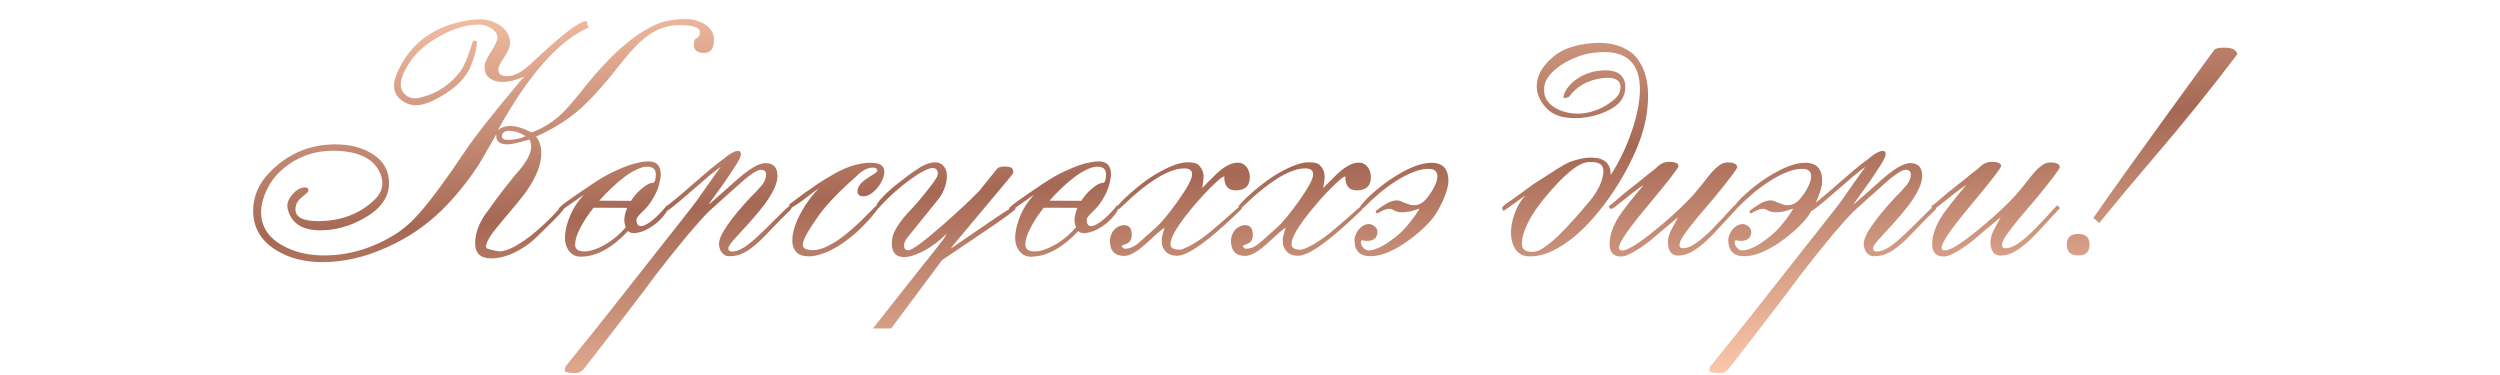 <?xml version="1.0" encoding="UTF-8"?> <svg xmlns="http://www.w3.org/2000/svg" width="313" height="47" viewBox="0 0 313 47" fill="none"><path d="M89.391 4.969C89.391 6.076 88.974 6.629 88.141 6.629C87.294 6.629 86.871 6.284 86.871 5.594C86.871 5.125 86.995 4.845 87.242 4.754C87.503 4.65 87.633 4.396 87.633 3.992C87.633 3.432 86.76 3.152 85.016 3.152C83.753 3.152 82.548 3.517 81.402 4.246C80.543 4.819 79.625 5.678 78.648 6.824C78.245 7.319 77.841 7.814 77.438 8.309C77.047 8.803 76.65 9.298 76.246 9.793C75.243 10.991 74.345 11.987 73.551 12.781C71.767 14.565 69.618 16.004 67.106 17.098C67.548 17.619 67.769 18.322 67.769 19.207C67.769 20.561 67.171 22.111 65.973 23.855C65.569 24.454 64.462 25.815 62.652 27.938C61.454 29.331 60.855 30.307 60.855 30.867C60.855 30.958 60.882 31.03 60.934 31.082C60.986 31.121 61.064 31.154 61.168 31.18C61.272 31.206 61.396 31.238 61.539 31.277C61.695 31.303 61.871 31.342 62.066 31.395C62.418 31.512 62.835 31.492 63.316 31.336C63.798 31.18 64.299 30.945 64.82 30.633C65.354 30.32 65.888 29.956 66.422 29.539C66.956 29.109 67.463 28.673 67.945 28.23C68.427 27.788 68.857 27.371 69.234 26.98C69.625 26.577 69.924 26.251 70.133 26.004C70.263 25.848 70.38 25.75 70.484 25.711C70.588 25.672 70.641 25.776 70.641 26.023C70.641 26.206 69.996 26.928 68.707 28.191C67.535 29.363 66.767 30.092 66.402 30.379C64.671 31.694 63.036 32.352 61.5 32.352C60.159 32.352 59.488 31.72 59.488 30.457C59.488 29.038 60.094 27.586 61.305 26.102C61.943 25.151 62.997 23.764 64.469 21.941C65.823 20.47 66.5 19.292 66.5 18.406C66.5 18.081 66.435 17.768 66.305 17.469C64.924 17.872 64.007 18.074 63.551 18.074C62.6 18.074 62.125 17.723 62.125 17.02C62.125 16.967 62.125 16.922 62.125 16.883C62.138 16.844 62.151 16.798 62.164 16.746C61.93 17.189 61.624 17.729 61.246 18.367C60.882 18.992 60.452 19.734 59.957 20.594C58.499 22.807 56.936 24.728 55.27 26.355C53.277 28.296 50.986 29.838 48.395 30.984C45.699 32.208 43.017 32.82 40.348 32.82C38.121 32.82 36.194 32.319 34.566 31.316C32.652 30.131 31.695 28.484 31.695 26.375C31.695 24.591 32.392 22.983 33.785 21.551C36.051 19.233 38.779 18.074 41.969 18.074C43.727 18.074 45.224 18.439 46.461 19.168C47.958 20.04 48.707 21.297 48.707 22.938C48.707 24.682 47.672 26.141 45.602 27.312C43.818 28.328 41.975 28.836 40.074 28.836C37.991 28.836 36.676 28.068 36.129 26.531C36.025 26.245 35.973 25.997 35.973 25.789C35.973 25.281 36.214 24.767 36.695 24.246C37.177 23.725 37.672 23.465 38.18 23.465C38.479 23.465 38.629 23.608 38.629 23.895C38.629 23.986 38.355 24.246 37.809 24.676C37.262 25.105 36.988 25.613 36.988 26.199C36.988 27.189 37.926 27.684 39.801 27.684C42.587 27.684 44.905 26.837 46.754 25.145C47.496 24.467 47.867 23.738 47.867 22.957C47.867 22.488 47.75 22.006 47.516 21.512C46.656 19.754 44.697 18.875 41.637 18.875C39.658 18.875 37.861 19.422 36.246 20.516C34.566 21.662 33.46 23.159 32.926 25.008C32.77 25.555 32.691 26.069 32.691 26.551C32.691 28.361 33.596 29.76 35.406 30.75C36.865 31.57 38.583 31.98 40.562 31.98C43.661 31.98 46.63 31.102 49.469 29.344C49.99 29.018 50.51 28.628 51.031 28.172C51.552 27.716 52.073 27.189 52.594 26.59C54.065 24.897 55.992 22.273 58.375 18.719C58.935 17.885 59.716 16.831 60.719 15.555C61.721 14.279 62.952 12.768 64.41 11.023L65.66 9.539C65.165 9.799 64.625 9.995 64.039 10.125C63.466 10.255 62.926 10.288 62.418 10.223C61.923 10.158 61.507 9.975 61.168 9.676C60.829 9.363 60.66 8.895 60.66 8.27C60.66 7.931 60.927 7.339 61.461 6.492C62.008 5.659 62.281 5.06 62.281 4.695C62.281 4.253 62.008 3.862 61.461 3.523C60.966 3.224 60.478 3.074 59.996 3.074C58.421 3.074 56.767 3.562 55.035 4.539C53.29 5.503 52.001 6.655 51.168 7.996C50.504 9.038 50.172 9.91 50.172 10.613C50.172 10.848 50.217 11.069 50.309 11.277C50.413 11.486 50.543 11.668 50.699 11.824C50.868 11.98 51.064 12.104 51.285 12.195C51.507 12.273 51.741 12.312 51.988 12.312C52.197 12.312 52.438 12.273 52.711 12.195C54.755 11.688 56.415 10.574 57.691 8.855C58.134 8.23 58.616 7.059 59.137 5.34C59.189 5.171 59.293 5.086 59.449 5.086C59.618 5.086 59.703 5.158 59.703 5.301C59.703 6.03 59.449 7.02 58.941 8.27C58.238 9.988 56.617 11.453 54.078 12.664C53.336 13.003 52.672 13.172 52.086 13.172C51.37 13.172 50.732 12.938 50.172 12.469C49.612 12 49.332 11.414 49.332 10.711C49.332 10.294 49.443 9.812 49.664 9.266C51.031 6.01 53.447 3.895 56.91 2.918C58.121 2.579 59.169 2.41 60.055 2.41C60.979 2.41 61.825 2.664 62.594 3.172C63.44 3.758 63.863 4.493 63.863 5.379C63.863 5.848 63.616 6.447 63.121 7.176C62.639 7.866 62.398 8.387 62.398 8.738C62.398 9.272 62.763 9.539 63.492 9.539C64.378 9.539 65.38 9.012 66.5 7.957C70.237 4.415 72.529 2.645 73.375 2.645C73.492 2.645 73.551 2.775 73.551 3.035C73.551 3.217 73.616 3.348 73.746 3.426C69.983 5.053 66.181 9.337 62.34 16.277C62.796 15.939 63.29 15.77 63.824 15.77C64.606 15.77 65.517 16.043 66.559 16.59C68.017 16.03 69.287 15.236 70.367 14.207C70.667 13.921 71.057 13.497 71.539 12.938C72.021 12.378 72.6 11.668 73.277 10.809C76.402 6.902 79.332 4.331 82.066 3.094C83.095 2.625 84.352 2.391 85.836 2.391C86.721 2.391 87.503 2.592 88.18 2.996C88.987 3.491 89.391 4.148 89.391 4.969ZM65.816 17.039C65.087 16.596 64.41 16.375 63.785 16.375C63.16 16.375 62.848 16.609 62.848 17.078C62.848 17.365 63.095 17.508 63.59 17.508C64.449 17.508 65.191 17.352 65.816 17.039ZM83.707 25.965C83.577 26.329 83.356 26.701 83.043 27.078C82.743 27.443 82.392 27.781 81.988 28.094C81.598 28.393 81.174 28.647 80.719 28.855C80.276 29.051 79.84 29.162 79.41 29.188C79.098 29.201 78.837 29.116 78.629 28.934C76.611 31.069 74.632 32.137 72.691 32.137C72.392 32.137 72.112 32.072 71.852 31.941C71.604 31.811 71.389 31.622 71.207 31.375C71.025 31.115 70.888 30.802 70.797 30.438C70.719 30.06 70.712 29.63 70.777 29.148C70.856 28.484 71.07 27.736 71.422 26.902C71.773 26.069 72.327 25.229 73.082 24.383C73.043 24.409 72.867 24.533 72.555 24.754C72.255 24.962 71.93 25.19 71.578 25.438C71.227 25.685 70.908 25.906 70.621 26.102C70.348 26.297 70.211 26.395 70.211 26.395C70.12 26.395 70.055 26.388 70.016 26.375C69.977 26.349 69.957 26.271 69.957 26.141C69.957 26.023 70.309 25.711 71.012 25.203C71.728 24.682 72.717 23.999 73.981 23.152C75.165 22.358 76.168 21.779 76.988 21.414C77.809 21.049 78.388 20.809 78.727 20.691C79.182 20.535 79.618 20.418 80.035 20.34C80.452 20.249 80.829 20.203 81.168 20.203C82.21 20.203 82.731 20.744 82.731 21.824C82.731 22.124 82.652 22.573 82.496 23.172C82.353 23.758 82.021 24.454 81.5 25.262C81.266 25.613 81.031 25.906 80.797 26.141C80.576 26.362 80.374 26.564 80.191 26.746C80.022 26.915 79.885 27.078 79.781 27.234C79.69 27.391 79.664 27.566 79.703 27.762C79.755 28.035 79.859 28.204 80.016 28.27C80.185 28.335 80.387 28.322 80.621 28.23C80.856 28.139 81.109 27.996 81.383 27.801C81.656 27.605 81.923 27.384 82.184 27.137C82.444 26.889 82.685 26.642 82.906 26.395C83.141 26.147 83.329 25.926 83.473 25.73C83.499 25.691 83.551 25.711 83.629 25.789C83.707 25.854 83.733 25.913 83.707 25.965ZM72.008 30.633C72.008 31.037 72.21 31.297 72.613 31.414C73.017 31.531 73.525 31.505 74.137 31.336C74.762 31.154 75.445 30.828 76.188 30.359C76.943 29.878 77.665 29.24 78.356 28.445C78.186 28.068 78.128 27.677 78.18 27.273C78.232 26.857 78.349 26.44 78.531 26.023L74.312 26.004C73.974 26.434 73.662 26.863 73.375 27.293C73.102 27.723 72.861 28.139 72.652 28.543C72.444 28.934 72.281 29.311 72.164 29.676C72.06 30.027 72.008 30.346 72.008 30.633ZM82.106 21.805C82.106 21.18 81.741 20.867 81.012 20.867C80.634 20.867 80.204 20.984 79.723 21.219C79.241 21.44 78.733 21.746 78.199 22.137C77.678 22.527 77.144 22.983 76.598 23.504C76.051 24.012 75.53 24.552 75.035 25.125L79 25.145C79.208 24.832 79.43 24.539 79.664 24.266C79.912 23.992 80.159 23.758 80.406 23.562C80.654 23.354 80.888 23.191 81.109 23.074C81.331 22.957 81.526 22.898 81.695 22.898C81.969 22.898 82.106 22.534 82.106 21.805ZM90.016 30.496C90.042 29.91 90.426 29.096 91.168 28.055C91.91 27.013 92.893 25.841 94.117 24.539C94.287 24.396 94.475 24.207 94.684 23.973C94.905 23.725 95.159 23.439 95.445 23.113C95.758 22.671 95.914 22.254 95.914 21.863C95.914 21.46 95.699 21.258 95.269 21.258C94.749 21.258 93.707 21.98 92.144 23.426C91.767 23.751 91.298 24.168 90.738 24.676C90.178 25.171 89.527 25.756 88.785 26.434C88.121 27.098 87.242 28.074 86.148 29.363C85.068 30.652 83.759 32.286 82.223 34.266C81.233 35.607 79.983 37.26 78.473 39.227C76.962 41.206 75.178 43.517 73.121 46.16C72.835 46.525 72.47 46.707 72.027 46.707C71.507 46.707 71.09 46.655 70.777 46.551C70.725 46.499 70.699 46.44 70.699 46.375C70.699 46.297 70.725 46.147 70.777 45.926C70.803 45.9 71.357 45.21 72.438 43.855C72.815 43.4 73.29 42.814 73.863 42.098C74.423 41.395 75.094 40.555 75.875 39.578L86.402 26.219C86.65 25.906 86.936 25.529 87.262 25.086C87.587 24.63 87.919 24.155 88.258 23.66C88.609 23.165 88.954 22.677 89.293 22.195C89.644 21.701 89.957 21.264 90.231 20.887C89.814 21.173 89.319 21.557 88.746 22.039C88.186 22.521 87.6 23.029 86.988 23.562C86.389 24.083 85.79 24.598 85.191 25.105C84.592 25.613 84.059 26.037 83.59 26.375L83.219 26.004C84.052 25.353 84.781 24.76 85.406 24.227C86.044 23.68 86.637 23.165 87.184 22.684C87.743 22.189 88.29 21.72 88.824 21.277C89.358 20.822 89.951 20.359 90.602 19.891C90.732 19.76 90.921 19.611 91.168 19.441C91.415 19.259 91.663 19.116 91.91 19.012C92.158 18.908 92.366 18.875 92.535 18.914C92.704 18.94 92.776 19.096 92.75 19.383C92.737 19.552 92.633 19.812 92.438 20.164C92.242 20.503 92.001 20.887 91.715 21.316C91.441 21.746 91.142 22.195 90.816 22.664C90.491 23.133 90.178 23.569 89.879 23.973C89.592 24.376 89.338 24.728 89.117 25.027C88.909 25.327 88.779 25.529 88.727 25.633L91.949 22.781C93.681 21.206 94.977 20.418 95.836 20.418C96.838 20.418 97.34 20.958 97.34 22.039C97.34 22.938 96.799 24.122 95.719 25.594C95.432 25.971 95.042 26.453 94.547 27.039C94.052 27.625 93.434 28.315 92.691 29.109C92.144 29.695 91.754 30.138 91.519 30.438C91.298 30.737 91.188 30.952 91.188 31.082C91.188 31.355 91.344 31.492 91.656 31.492C91.865 31.492 92.086 31.453 92.32 31.375C92.568 31.297 92.861 31.154 93.199 30.945C93.538 30.724 93.935 30.418 94.391 30.027C94.846 29.624 95.393 29.109 96.031 28.484C96.956 27.56 97.646 26.876 98.102 26.434C98.57 25.991 98.818 25.77 98.844 25.77C98.974 25.77 99.046 25.796 99.059 25.848C99.072 25.9 99.078 25.984 99.078 26.102C99.078 26.167 98.863 26.401 98.434 26.805C98.004 27.208 97.438 27.781 96.734 28.523C96.162 29.135 95.647 29.663 95.191 30.105C94.736 30.535 94.306 30.893 93.902 31.18C93.499 31.466 93.095 31.688 92.691 31.844C92.301 31.987 91.878 32.065 91.422 32.078C91.201 32.091 90.999 32.059 90.816 31.98C90.647 31.889 90.504 31.772 90.387 31.629C90.269 31.486 90.178 31.316 90.113 31.121C90.048 30.926 90.016 30.717 90.016 30.496ZM110.719 21.492C110.719 21.818 110.634 22.163 110.465 22.527C110.309 22.892 110.1 23.224 109.84 23.523C109.592 23.823 109.312 24.077 109 24.285C108.688 24.48 108.388 24.578 108.102 24.578C107.607 24.578 107.359 24.363 107.359 23.934C107.359 23.387 107.77 22.846 108.59 22.312C109.423 21.792 109.84 21.499 109.84 21.434C109.84 21.134 109.658 20.984 109.293 20.984C108.694 20.984 108.089 21.264 107.477 21.824C105.094 23.934 103.447 25.639 102.535 26.941C101.181 28.842 100.504 30.073 100.504 30.633C100.504 31.088 100.914 31.316 101.734 31.316C102.229 31.316 102.75 31.199 103.297 30.965C103.844 30.717 104.391 30.412 104.938 30.047C105.484 29.669 106.012 29.259 106.52 28.816C107.04 28.361 107.509 27.931 107.926 27.527C108.355 27.111 108.72 26.746 109.02 26.434C109.319 26.121 109.534 25.906 109.664 25.789C109.768 25.698 109.859 25.691 109.938 25.77C110.016 25.835 110.055 25.893 110.055 25.945C110.055 25.971 109.97 26.088 109.801 26.297C109.28 26.974 108.688 27.651 108.023 28.328C107.372 29.005 106.611 29.656 105.738 30.281C104.84 30.919 104.007 31.381 103.238 31.668C102.47 31.954 101.839 32.098 101.344 32.098C100.562 32.098 100.009 31.915 99.684 31.551C99.358 31.173 99.195 30.691 99.195 30.105C99.195 29.598 99.293 29.038 99.488 28.426C99.697 27.801 99.963 27.195 100.289 26.609C100.615 26.01 100.973 25.451 101.363 24.93C101.754 24.396 102.138 23.96 102.516 23.621C102.112 23.842 101.617 24.194 101.031 24.676C100.445 25.145 99.755 25.62 98.961 26.102L98.805 25.594C99.534 25.047 100.165 24.578 100.699 24.188C101.246 23.797 101.734 23.458 102.164 23.172C102.594 22.872 102.997 22.612 103.375 22.391C103.753 22.156 104.15 21.922 104.566 21.688C106.155 20.815 107.639 20.379 109.02 20.379C110.152 20.379 110.719 20.75 110.719 21.492ZM119.352 30.691L119.02 31.141C120.204 30.32 121.266 29.591 122.203 28.953C123.141 28.302 123.941 27.755 124.605 27.312C125.283 26.857 125.816 26.512 126.207 26.277C126.598 26.03 126.832 25.906 126.91 25.906L127.184 26.16C126.923 26.381 126.578 26.655 126.148 26.98C125.719 27.293 125.23 27.638 124.684 28.016C124.15 28.38 123.583 28.764 122.984 29.168C122.385 29.572 121.786 29.975 121.188 30.379C120.589 30.783 120.009 31.173 119.449 31.551C118.889 31.915 118.388 32.254 117.945 32.566L111.578 41.121H109.293L115.602 33.133C115.654 33.107 116.428 32.13 117.926 30.203C118.017 30.086 118.102 29.969 118.18 29.852C118.258 29.734 118.323 29.63 118.375 29.539C118.427 29.448 118.46 29.376 118.473 29.324C118.499 29.272 118.499 29.259 118.473 29.285C118.147 29.637 117.75 29.995 117.281 30.359C116.826 30.711 116.344 31.03 115.836 31.316C115.341 31.59 114.84 31.811 114.332 31.98C113.837 32.15 113.388 32.215 112.984 32.176C112.594 32.15 112.275 32.007 112.027 31.746C111.78 31.473 111.656 31.043 111.656 30.457C111.656 30.001 111.747 29.559 111.93 29.129C112.125 28.699 112.372 28.276 112.672 27.859C112.984 27.43 113.329 27.013 113.707 26.609C114.098 26.193 114.482 25.776 114.859 25.359C116.539 23.354 117.379 22.208 117.379 21.922C117.457 21.674 117.431 21.466 117.301 21.297C117.171 21.115 117.001 21.023 116.793 21.023C116.546 21.023 116.174 21.147 115.68 21.395C115.185 21.642 114.625 21.994 114 22.449C113.375 22.892 112.711 23.426 112.008 24.051C111.305 24.676 110.621 25.359 109.957 26.102C109.931 26.141 109.898 26.141 109.859 26.102C109.82 26.062 109.788 26.01 109.762 25.945C109.749 25.88 109.749 25.809 109.762 25.73C109.762 25.639 109.781 25.561 109.82 25.496C110.003 25.236 110.243 24.949 110.543 24.637C110.842 24.324 111.168 24.012 111.52 23.699C111.884 23.387 112.262 23.081 112.652 22.781C113.043 22.469 113.414 22.182 113.766 21.922C114.117 21.662 114.436 21.44 114.723 21.258C115.009 21.062 115.23 20.919 115.387 20.828C116.038 20.49 116.591 20.32 117.047 20.32C117.529 20.32 117.9 20.483 118.16 20.809C118.421 21.121 118.551 21.518 118.551 22C118.551 22.912 118.245 23.829 117.633 24.754C117.581 24.819 117.398 25.047 117.086 25.438C116.786 25.815 116.35 26.355 115.777 27.059L113.707 29.617C113.355 30.047 113.18 30.418 113.18 30.73C113.18 31.134 113.355 31.336 113.707 31.336C114.189 31.336 115.667 30.249 118.141 28.074C119.977 26.46 121.461 25.073 122.594 23.914C122.841 23.588 123.154 23.198 123.531 22.742C123.909 22.273 124.352 21.727 124.859 21.102C125.016 20.932 125.328 20.848 125.797 20.848C126.122 20.848 126.376 20.887 126.559 20.965C126.741 21.043 126.832 21.193 126.832 21.414C126.832 21.466 126.858 21.518 126.91 21.57C126.845 21.701 126.598 22.026 126.168 22.547C125.738 23.055 125.133 23.777 124.352 24.715L119.352 30.691ZM140.074 25.965C139.944 26.329 139.723 26.701 139.41 27.078C139.111 27.443 138.759 27.781 138.355 28.094C137.965 28.393 137.542 28.647 137.086 28.855C136.643 29.051 136.207 29.162 135.777 29.188C135.465 29.201 135.204 29.116 134.996 28.934C132.978 31.069 130.999 32.137 129.059 32.137C128.759 32.137 128.479 32.072 128.219 31.941C127.971 31.811 127.757 31.622 127.574 31.375C127.392 31.115 127.255 30.802 127.164 30.438C127.086 30.06 127.079 29.63 127.145 29.148C127.223 28.484 127.438 27.736 127.789 26.902C128.141 26.069 128.694 25.229 129.449 24.383C129.41 24.409 129.234 24.533 128.922 24.754C128.622 24.962 128.297 25.19 127.945 25.438C127.594 25.685 127.275 25.906 126.988 26.102C126.715 26.297 126.578 26.395 126.578 26.395C126.487 26.395 126.422 26.388 126.383 26.375C126.344 26.349 126.324 26.271 126.324 26.141C126.324 26.023 126.676 25.711 127.379 25.203C128.095 24.682 129.085 23.999 130.348 23.152C131.533 22.358 132.535 21.779 133.355 21.414C134.176 21.049 134.755 20.809 135.094 20.691C135.549 20.535 135.986 20.418 136.402 20.34C136.819 20.249 137.197 20.203 137.535 20.203C138.577 20.203 139.098 20.744 139.098 21.824C139.098 22.124 139.02 22.573 138.863 23.172C138.72 23.758 138.388 24.454 137.867 25.262C137.633 25.613 137.398 25.906 137.164 26.141C136.943 26.362 136.741 26.564 136.559 26.746C136.389 26.915 136.253 27.078 136.148 27.234C136.057 27.391 136.031 27.566 136.07 27.762C136.122 28.035 136.227 28.204 136.383 28.27C136.552 28.335 136.754 28.322 136.988 28.23C137.223 28.139 137.477 27.996 137.75 27.801C138.023 27.605 138.29 27.384 138.551 27.137C138.811 26.889 139.052 26.642 139.273 26.395C139.508 26.147 139.697 25.926 139.84 25.73C139.866 25.691 139.918 25.711 139.996 25.789C140.074 25.854 140.1 25.913 140.074 25.965ZM128.375 30.633C128.375 31.037 128.577 31.297 128.98 31.414C129.384 31.531 129.892 31.505 130.504 31.336C131.129 31.154 131.812 30.828 132.555 30.359C133.31 29.878 134.033 29.24 134.723 28.445C134.553 28.068 134.495 27.677 134.547 27.273C134.599 26.857 134.716 26.44 134.898 26.023L130.68 26.004C130.341 26.434 130.029 26.863 129.742 27.293C129.469 27.723 129.228 28.139 129.02 28.543C128.811 28.934 128.648 29.311 128.531 29.676C128.427 30.027 128.375 30.346 128.375 30.633ZM138.473 21.805C138.473 21.18 138.108 20.867 137.379 20.867C137.001 20.867 136.572 20.984 136.09 21.219C135.608 21.44 135.1 21.746 134.566 22.137C134.046 22.527 133.512 22.983 132.965 23.504C132.418 24.012 131.897 24.552 131.402 25.125L135.367 25.145C135.576 24.832 135.797 24.539 136.031 24.266C136.279 23.992 136.526 23.758 136.773 23.562C137.021 23.354 137.255 23.191 137.477 23.074C137.698 22.957 137.893 22.898 138.062 22.898C138.336 22.898 138.473 22.534 138.473 21.805ZM156.48 22.156C156.48 23.276 155.888 23.836 154.703 23.836C153.766 23.836 153.29 23.289 153.277 22.195L153.336 22.078C153.154 22.091 152.887 22.254 152.535 22.566C151.467 23.504 150.289 24.76 149 26.336C147.359 28.354 146.539 29.76 146.539 30.555C146.539 31.049 146.949 31.284 147.77 31.258C147.939 31.245 148.277 31.115 148.785 30.867C149.293 30.62 149.938 30.216 150.719 29.656C151.096 29.383 151.52 29.044 151.988 28.641C152.47 28.237 152.932 27.84 153.375 27.449C153.818 27.059 154.208 26.713 154.547 26.414C154.885 26.115 155.113 25.926 155.23 25.848C155.335 25.783 155.406 25.763 155.445 25.789C155.484 25.815 155.504 25.854 155.504 25.906C155.504 26.049 155.419 26.199 155.25 26.355C151.357 30.131 148.733 32.02 147.379 32.02C146.415 32.02 145.797 31.603 145.523 30.77C145.471 30.652 145.445 30.392 145.445 29.988C145.445 29.767 145.543 29.35 145.738 28.738L145.816 28.523C145.686 28.523 144.99 29.109 143.727 30.281C142.477 31.453 141.487 32.039 140.758 32.039C139.56 32.039 138.961 31.408 138.961 30.145C138.961 29.897 139.007 29.656 139.098 29.422C139.189 29.174 139.312 28.966 139.469 28.797C139.625 28.615 139.814 28.471 140.035 28.367C140.243 28.25 140.478 28.191 140.738 28.191C141.376 28.191 141.695 28.595 141.695 29.402C141.695 29.936 141.507 30.294 141.129 30.477L140.426 30.77C140.517 31.017 140.66 31.141 140.855 31.141C141.441 31.141 142.021 30.887 142.594 30.379L144.801 28.426C145.113 28.139 145.484 27.736 145.914 27.215C146.357 26.681 146.858 26.023 147.418 25.242C148.642 23.537 149.254 22.397 149.254 21.824C149.254 21.329 148.928 21.082 148.277 21.082C147.717 21.082 147.132 21.206 146.52 21.453C145.921 21.688 145.328 21.994 144.742 22.371C144.156 22.736 143.596 23.133 143.062 23.562C142.529 23.992 142.053 24.396 141.637 24.773C141.22 25.151 140.875 25.47 140.602 25.73C140.341 25.991 140.178 26.134 140.113 26.16C140.009 26.173 139.964 26.154 139.977 26.102C139.977 26.037 139.951 25.939 139.898 25.809C140.172 25.47 140.523 25.099 140.953 24.695C141.383 24.292 141.839 23.895 142.32 23.504C142.815 23.1 143.323 22.716 143.844 22.352C144.378 21.987 144.879 21.681 145.348 21.434C146.728 20.691 147.835 20.32 148.668 20.32C149.332 20.32 149.775 20.412 149.996 20.594C150.178 20.763 150.322 20.939 150.426 21.121C150.543 21.303 150.621 21.512 150.66 21.746C150.699 21.98 150.699 22.247 150.66 22.547C150.634 22.833 150.582 23.165 150.504 23.543C151.051 23.009 151.591 22.469 152.125 21.922C153.193 20.88 154.137 20.359 154.957 20.359C155.413 20.359 155.79 20.548 156.09 20.926C156.35 21.29 156.48 21.701 156.48 22.156ZM171.637 22.156C171.637 23.276 171.044 23.836 169.859 23.836C168.922 23.836 168.447 23.289 168.434 22.195L168.492 22.078C168.31 22.091 168.043 22.254 167.691 22.566C166.624 23.504 165.445 24.76 164.156 26.336C162.516 28.354 161.695 29.76 161.695 30.555C161.695 31.049 162.105 31.284 162.926 31.258C163.095 31.245 163.434 31.115 163.941 30.867C164.449 30.62 165.094 30.216 165.875 29.656C166.253 29.383 166.676 29.044 167.145 28.641C167.626 28.237 168.089 27.84 168.531 27.449C168.974 27.059 169.365 26.713 169.703 26.414C170.042 26.115 170.27 25.926 170.387 25.848C170.491 25.783 170.562 25.763 170.602 25.789C170.641 25.815 170.66 25.854 170.66 25.906C170.66 26.049 170.576 26.199 170.406 26.355C166.513 30.131 163.889 32.02 162.535 32.02C161.572 32.02 160.953 31.603 160.68 30.77C160.628 30.652 160.602 30.392 160.602 29.988C160.602 29.767 160.699 29.35 160.895 28.738L160.973 28.523C160.842 28.523 160.146 29.109 158.883 30.281C157.633 31.453 156.643 32.039 155.914 32.039C154.716 32.039 154.117 31.408 154.117 30.145C154.117 29.897 154.163 29.656 154.254 29.422C154.345 29.174 154.469 28.966 154.625 28.797C154.781 28.615 154.97 28.471 155.191 28.367C155.4 28.25 155.634 28.191 155.895 28.191C156.533 28.191 156.852 28.595 156.852 29.402C156.852 29.936 156.663 30.294 156.285 30.477L155.582 30.77C155.673 31.017 155.816 31.141 156.012 31.141C156.598 31.141 157.177 30.887 157.75 30.379L159.957 28.426C160.27 28.139 160.641 27.736 161.07 27.215C161.513 26.681 162.014 26.023 162.574 25.242C163.798 23.537 164.41 22.397 164.41 21.824C164.41 21.329 164.085 21.082 163.434 21.082C162.874 21.082 162.288 21.206 161.676 21.453C161.077 21.688 160.484 21.994 159.898 22.371C159.312 22.736 158.753 23.133 158.219 23.562C157.685 23.992 157.21 24.396 156.793 24.773C156.376 25.151 156.031 25.47 155.758 25.73C155.497 25.991 155.335 26.134 155.27 26.16C155.165 26.173 155.12 26.154 155.133 26.102C155.133 26.037 155.107 25.939 155.055 25.809C155.328 25.47 155.68 25.099 156.109 24.695C156.539 24.292 156.995 23.895 157.477 23.504C157.971 23.1 158.479 22.716 159 22.352C159.534 21.987 160.035 21.681 160.504 21.434C161.884 20.691 162.991 20.32 163.824 20.32C164.488 20.32 164.931 20.412 165.152 20.594C165.335 20.763 165.478 20.939 165.582 21.121C165.699 21.303 165.777 21.512 165.816 21.746C165.855 21.98 165.855 22.247 165.816 22.547C165.79 22.833 165.738 23.165 165.66 23.543C166.207 23.009 166.747 22.469 167.281 21.922C168.349 20.88 169.293 20.359 170.113 20.359C170.569 20.359 170.947 20.548 171.246 20.926C171.507 21.29 171.637 21.701 171.637 22.156ZM177.73 26.121C177.04 26.355 176.493 26.499 176.09 26.551C175.686 26.59 175.361 26.59 175.113 26.551C174.879 26.499 174.69 26.434 174.547 26.355C174.417 26.264 174.273 26.199 174.117 26.16C173.961 26.121 173.766 26.134 173.531 26.199C173.297 26.264 172.958 26.421 172.516 26.668C172.451 26.707 172.385 26.707 172.32 26.668C172.255 26.629 172.236 26.538 172.262 26.395C172.743 26.017 173.206 25.704 173.648 25.457C174.091 25.21 174.521 25.086 174.938 25.086C175.042 25.086 175.178 25.119 175.348 25.184C175.517 25.249 175.693 25.32 175.875 25.398C176.07 25.463 176.253 25.529 176.422 25.594C176.591 25.659 176.734 25.691 176.852 25.691C177.06 25.691 177.249 25.678 177.418 25.652C177.6 25.613 177.776 25.542 177.945 25.438C178.128 25.333 178.31 25.184 178.492 24.988C178.688 24.78 178.896 24.506 179.117 24.168C179.677 23.335 179.957 22.638 179.957 22.078C179.957 21.453 179.586 21.141 178.844 21.141C178.219 21.141 177.548 21.29 176.832 21.59C176.129 21.876 175.419 22.254 174.703 22.723C173.987 23.178 173.29 23.693 172.613 24.266C171.949 24.838 171.344 25.405 170.797 25.965C170.758 26.004 170.699 26.03 170.621 26.043C170.556 26.043 170.491 26.037 170.426 26.023C170.374 26.01 170.328 25.991 170.289 25.965C170.25 25.939 170.243 25.913 170.27 25.887C170.53 25.522 170.842 25.158 171.207 24.793C171.585 24.428 171.969 24.083 172.359 23.758C172.763 23.419 173.147 23.12 173.512 22.859C173.889 22.586 174.215 22.365 174.488 22.195C176.376 20.984 177.958 20.379 179.234 20.379C180.641 20.379 181.344 21.147 181.344 22.684C181.344 22.983 181.279 23.354 181.148 23.797C181.018 24.227 180.849 24.676 180.641 25.145C180.432 25.6 180.204 26.043 179.957 26.473C179.71 26.889 179.462 27.241 179.215 27.527C178.212 28.66 177.06 29.656 175.758 30.516C174.169 31.557 172.783 32.078 171.598 32.078C170.257 32.078 169.586 31.408 169.586 30.066C169.586 29.832 169.638 29.598 169.742 29.363C169.833 29.129 169.964 28.914 170.133 28.719C170.289 28.523 170.471 28.367 170.68 28.25C170.901 28.12 171.135 28.055 171.383 28.055C171.63 28.055 171.871 28.152 172.105 28.348C172.34 28.543 172.457 28.764 172.457 29.012C172.457 29.78 172.001 30.164 171.09 30.164C171.025 30.164 170.934 30.151 170.816 30.125C170.699 30.099 170.608 30.086 170.543 30.086C170.439 30.086 170.387 30.171 170.387 30.34C170.387 30.574 170.484 30.802 170.68 31.023C170.888 31.245 171.109 31.355 171.344 31.355C171.669 31.355 172.06 31.258 172.516 31.062C172.971 30.867 173.434 30.607 173.902 30.281C174.371 29.956 174.827 29.598 175.27 29.207C175.712 28.803 176.09 28.393 176.402 27.977C176.428 27.938 176.493 27.859 176.598 27.742C176.702 27.612 176.819 27.462 176.949 27.293C177.079 27.111 177.21 26.922 177.34 26.727C177.483 26.518 177.613 26.316 177.73 26.121ZM198.609 5.477C200.628 5.203 202.294 5.431 203.609 6.16C204.195 6.486 204.671 6.902 205.035 7.41C205.413 7.918 205.706 8.484 205.914 9.109C206.122 9.734 206.253 10.398 206.305 11.102C206.357 11.792 206.35 12.495 206.285 13.211C206.233 13.914 206.129 14.611 205.973 15.301C205.829 15.978 205.654 16.609 205.445 17.195C205.081 18.263 204.605 19.37 204.02 20.516C203.447 21.662 202.789 22.794 202.047 23.914C201.318 25.021 200.523 26.076 199.664 27.078C198.818 28.068 197.939 28.94 197.027 29.695C196.116 30.438 195.185 31.03 194.234 31.473C193.297 31.902 192.379 32.111 191.48 32.098C190.738 32.085 190.178 31.818 189.801 31.297C189.423 30.763 189.215 30.112 189.176 29.344C189.15 28.562 189.286 27.736 189.586 26.863C189.885 25.978 190.348 25.177 190.973 24.461C189.228 25.737 188.329 26.375 188.277 26.375C188.186 26.375 188.134 26.342 188.121 26.277C188.095 26.212 188.082 26.121 188.082 26.004C188.082 25.887 188.408 25.607 189.059 25.164C189.71 24.721 190.686 24.018 191.988 23.055C193.251 22.234 194.247 21.596 194.977 21.141C195.706 20.685 196.227 20.398 196.539 20.281C196.839 20.164 197.171 20.06 197.535 19.969C197.913 19.865 198.29 19.793 198.668 19.754C199.059 19.715 199.436 19.721 199.801 19.773C200.165 19.812 200.484 19.91 200.758 20.066C201.044 20.223 201.266 20.451 201.422 20.75C201.591 21.049 201.669 21.44 201.656 21.922C202.138 21.193 202.62 20.333 203.102 19.344C203.583 18.354 204 17.326 204.352 16.258C204.716 15.19 204.983 14.129 205.152 13.074C205.335 12.007 205.367 11.023 205.25 10.125C204.859 7.299 202.906 6.134 199.391 6.629C198.674 6.72 197.984 6.902 197.32 7.176C196.656 7.436 196.005 7.775 195.367 8.191C194.586 8.738 194.026 9.298 193.688 9.871C193.362 10.431 193.251 11.037 193.355 11.688C193.408 12.078 193.57 12.443 193.844 12.781C194.13 13.107 194.488 13.387 194.918 13.621C195.361 13.855 195.868 14.025 196.441 14.129C197.014 14.233 197.613 14.253 198.238 14.188C198.876 14.109 199.521 13.934 200.172 13.66C200.836 13.387 201.48 12.983 202.105 12.449C202.444 12.15 202.665 11.85 202.77 11.551C202.874 11.238 202.913 10.971 202.887 10.75C202.77 9.917 201.988 9.598 200.543 9.793C198.772 10.027 197.392 10.815 196.402 12.156C196.311 12.182 196.233 12.202 196.168 12.215C196.103 12.228 196.038 12.247 195.973 12.273C195.882 12.287 195.823 12.28 195.797 12.254C195.771 12.228 195.751 12.195 195.738 12.156C195.816 11.74 195.992 11.349 196.266 10.984C196.552 10.607 196.891 10.275 197.281 9.988C197.685 9.689 198.121 9.448 198.59 9.266C199.072 9.07 199.547 8.94 200.016 8.875C202.125 8.589 203.277 9.148 203.473 10.555C203.538 11.18 203.434 11.746 203.16 12.254C202.9 12.762 202.444 13.204 201.793 13.582C201.285 13.895 200.673 14.162 199.957 14.383C199.241 14.591 198.512 14.721 197.77 14.773C197.027 14.825 196.311 14.78 195.621 14.637C194.931 14.48 194.358 14.207 193.902 13.816C193.082 13.074 192.594 12.241 192.438 11.316C192.242 9.806 192.913 8.406 194.449 7.117C194.944 6.688 195.543 6.336 196.246 6.062C196.949 5.789 197.737 5.594 198.609 5.477ZM198.98 20.281C198.316 20.294 197.535 20.672 196.637 21.414C195.738 22.143 194.755 23.146 193.688 24.422C192.607 25.685 191.806 26.85 191.285 27.918C190.764 28.986 190.517 29.871 190.543 30.574C190.556 31.238 191.018 31.557 191.93 31.531C192.346 31.518 192.757 31.369 193.16 31.082C193.577 30.796 194 30.477 194.43 30.125C194.833 29.787 195.419 29.213 196.188 28.406C196.969 27.586 197.906 26.525 199 25.223C199.521 24.598 199.918 23.999 200.191 23.426C200.478 22.853 200.66 22.26 200.738 21.648C200.777 21.362 200.751 21.128 200.66 20.945C200.582 20.75 200.458 20.607 200.289 20.516C200.133 20.412 199.938 20.346 199.703 20.32C199.469 20.281 199.228 20.268 198.98 20.281ZM217.516 26.043C216.799 26.811 216.116 27.553 215.465 28.27C214.827 28.986 214.208 29.624 213.609 30.184C213.01 30.73 212.418 31.173 211.832 31.512C211.259 31.837 210.68 32 210.094 32C209.677 32 209.358 31.85 209.137 31.551C208.928 31.251 208.824 30.841 208.824 30.32C208.824 29.826 208.961 29.318 209.234 28.797C209.508 28.263 209.794 27.729 210.094 27.195C209.508 27.677 208.928 28.159 208.355 28.641C207.796 29.122 207.223 29.611 206.637 30.105C204.905 31.447 203.681 32.117 202.965 32.117C202.001 32.117 201.52 31.596 201.52 30.555C201.52 29.474 201.93 28.296 202.75 27.02C202.854 26.85 203.017 26.622 203.238 26.336C203.46 26.037 203.707 25.711 203.98 25.359C204.267 24.995 204.566 24.624 204.879 24.246C205.191 23.869 205.491 23.51 205.777 23.172C205.647 23.25 205.458 23.374 205.211 23.543C204.977 23.712 204.716 23.908 204.43 24.129C204.156 24.35 203.87 24.578 203.57 24.812C203.271 25.047 202.997 25.262 202.75 25.457C202.503 25.652 202.294 25.815 202.125 25.945C201.956 26.062 201.858 26.121 201.832 26.121C201.806 26.121 201.786 26.128 201.773 26.141C201.747 26.141 201.721 26.141 201.695 26.141C201.656 26.141 201.617 26.128 201.578 26.102C201.526 26.062 201.467 25.971 201.402 25.828C201.728 25.607 202.138 25.275 202.633 24.832C203.128 24.389 203.701 23.921 204.352 23.426C204.69 23.165 205.1 22.84 205.582 22.449C206.064 22.046 206.637 21.59 207.301 21.082C207.366 21.017 207.444 20.939 207.535 20.848C207.639 20.756 207.757 20.665 207.887 20.574C208.03 20.483 208.186 20.412 208.355 20.359C208.525 20.294 208.714 20.262 208.922 20.262C209.742 20.262 210.152 20.438 210.152 20.789C210.152 21.023 208.909 22.631 206.422 25.613C203.935 28.569 202.691 30.372 202.691 31.023C202.691 31.245 202.835 31.355 203.121 31.355C203.772 31.355 205.133 30.516 207.203 28.836C208.701 27.612 209.99 26.46 211.07 25.379C211.37 25.079 211.663 24.773 211.949 24.461C212.236 24.135 212.522 23.797 212.809 23.445C213.199 22.963 213.544 22.527 213.844 22.137C214.156 21.746 214.443 21.421 214.703 21.16C214.977 20.9 215.237 20.698 215.484 20.555C215.745 20.412 216.012 20.34 216.285 20.34C217.092 20.34 217.496 20.542 217.496 20.945C217.496 21.141 216.533 22.417 214.605 24.773C214.215 25.242 213.766 25.77 213.258 26.355C212.763 26.928 212.294 27.495 211.852 28.055C211.409 28.602 211.031 29.109 210.719 29.578C210.419 30.047 210.27 30.405 210.27 30.652C210.27 30.939 210.419 31.082 210.719 31.082C210.914 31.082 211.129 31.043 211.363 30.965C211.598 30.887 211.865 30.75 212.164 30.555C212.477 30.359 212.822 30.099 213.199 29.773C213.59 29.448 214.033 29.031 214.527 28.523C215.4 27.625 216.044 26.935 216.461 26.453C216.891 25.971 217.138 25.724 217.203 25.711L217.516 26.043ZM224.527 26.121C223.837 26.355 223.29 26.499 222.887 26.551C222.483 26.59 222.158 26.59 221.91 26.551C221.676 26.499 221.487 26.434 221.344 26.355C221.214 26.264 221.07 26.199 220.914 26.16C220.758 26.121 220.562 26.134 220.328 26.199C220.094 26.264 219.755 26.421 219.312 26.668C219.247 26.707 219.182 26.707 219.117 26.668C219.052 26.629 219.033 26.538 219.059 26.395C219.54 26.017 220.003 25.704 220.445 25.457C220.888 25.21 221.318 25.086 221.734 25.086C221.839 25.086 221.975 25.119 222.145 25.184C222.314 25.249 222.49 25.32 222.672 25.398C222.867 25.463 223.049 25.529 223.219 25.594C223.388 25.659 223.531 25.691 223.648 25.691C223.857 25.691 224.046 25.678 224.215 25.652C224.397 25.613 224.573 25.542 224.742 25.438C224.924 25.333 225.107 25.184 225.289 24.988C225.484 24.78 225.693 24.506 225.914 24.168C226.474 23.335 226.754 22.638 226.754 22.078C226.754 21.453 226.383 21.141 225.641 21.141C225.016 21.141 224.345 21.29 223.629 21.59C222.926 21.876 222.216 22.254 221.5 22.723C220.784 23.178 220.087 23.693 219.41 24.266C218.746 24.838 218.141 25.405 217.594 25.965C217.555 26.004 217.496 26.03 217.418 26.043C217.353 26.043 217.288 26.037 217.223 26.023C217.171 26.01 217.125 25.991 217.086 25.965C217.047 25.939 217.04 25.913 217.066 25.887C217.327 25.522 217.639 25.158 218.004 24.793C218.382 24.428 218.766 24.083 219.156 23.758C219.56 23.419 219.944 23.12 220.309 22.859C220.686 22.586 221.012 22.365 221.285 22.195C223.173 20.984 224.755 20.379 226.031 20.379C227.438 20.379 228.141 21.147 228.141 22.684C228.141 22.983 228.076 23.354 227.945 23.797C227.815 24.227 227.646 24.676 227.438 25.145C227.229 25.6 227.001 26.043 226.754 26.473C226.507 26.889 226.259 27.241 226.012 27.527C225.009 28.66 223.857 29.656 222.555 30.516C220.966 31.557 219.579 32.078 218.395 32.078C217.053 32.078 216.383 31.408 216.383 30.066C216.383 29.832 216.435 29.598 216.539 29.363C216.63 29.129 216.76 28.914 216.93 28.719C217.086 28.523 217.268 28.367 217.477 28.25C217.698 28.12 217.932 28.055 218.18 28.055C218.427 28.055 218.668 28.152 218.902 28.348C219.137 28.543 219.254 28.764 219.254 29.012C219.254 29.78 218.798 30.164 217.887 30.164C217.822 30.164 217.73 30.151 217.613 30.125C217.496 30.099 217.405 30.086 217.34 30.086C217.236 30.086 217.184 30.171 217.184 30.34C217.184 30.574 217.281 30.802 217.477 31.023C217.685 31.245 217.906 31.355 218.141 31.355C218.466 31.355 218.857 31.258 219.312 31.062C219.768 30.867 220.23 30.607 220.699 30.281C221.168 29.956 221.624 29.598 222.066 29.207C222.509 28.803 222.887 28.393 223.199 27.977C223.225 27.938 223.29 27.859 223.395 27.742C223.499 27.612 223.616 27.462 223.746 27.293C223.876 27.111 224.007 26.922 224.137 26.727C224.28 26.518 224.41 26.316 224.527 26.121ZM233.336 30.496C233.362 29.91 233.746 29.096 234.488 28.055C235.23 27.013 236.214 25.841 237.438 24.539C237.607 24.396 237.796 24.207 238.004 23.973C238.225 23.725 238.479 23.439 238.766 23.113C239.078 22.671 239.234 22.254 239.234 21.863C239.234 21.46 239.02 21.258 238.59 21.258C238.069 21.258 237.027 21.98 235.465 23.426C235.087 23.751 234.618 24.168 234.059 24.676C233.499 25.171 232.848 25.756 232.105 26.434C231.441 27.098 230.562 28.074 229.469 29.363C228.388 30.652 227.079 32.286 225.543 34.266C224.553 35.607 223.303 37.26 221.793 39.227C220.283 41.206 218.499 43.517 216.441 46.16C216.155 46.525 215.79 46.707 215.348 46.707C214.827 46.707 214.41 46.655 214.098 46.551C214.046 46.499 214.02 46.44 214.02 46.375C214.02 46.297 214.046 46.147 214.098 45.926C214.124 45.9 214.677 45.21 215.758 43.855C216.135 43.4 216.611 42.814 217.184 42.098C217.743 41.395 218.414 40.555 219.195 39.578L229.723 26.219C229.97 25.906 230.257 25.529 230.582 25.086C230.908 24.63 231.24 24.155 231.578 23.66C231.93 23.165 232.275 22.677 232.613 22.195C232.965 21.701 233.277 21.264 233.551 20.887C233.134 21.173 232.639 21.557 232.066 22.039C231.507 22.521 230.921 23.029 230.309 23.562C229.71 24.083 229.111 24.598 228.512 25.105C227.913 25.613 227.379 26.037 226.91 26.375L226.539 26.004C227.372 25.353 228.102 24.76 228.727 24.227C229.365 23.68 229.957 23.165 230.504 22.684C231.064 22.189 231.611 21.72 232.145 21.277C232.678 20.822 233.271 20.359 233.922 19.891C234.052 19.76 234.241 19.611 234.488 19.441C234.736 19.259 234.983 19.116 235.23 19.012C235.478 18.908 235.686 18.875 235.855 18.914C236.025 18.94 236.096 19.096 236.07 19.383C236.057 19.552 235.953 19.812 235.758 20.164C235.562 20.503 235.322 20.887 235.035 21.316C234.762 21.746 234.462 22.195 234.137 22.664C233.811 23.133 233.499 23.569 233.199 23.973C232.913 24.376 232.659 24.728 232.438 25.027C232.229 25.327 232.099 25.529 232.047 25.633L235.27 22.781C237.001 21.206 238.297 20.418 239.156 20.418C240.159 20.418 240.66 20.958 240.66 22.039C240.66 22.938 240.12 24.122 239.039 25.594C238.753 25.971 238.362 26.453 237.867 27.039C237.372 27.625 236.754 28.315 236.012 29.109C235.465 29.695 235.074 30.138 234.84 30.438C234.618 30.737 234.508 30.952 234.508 31.082C234.508 31.355 234.664 31.492 234.977 31.492C235.185 31.492 235.406 31.453 235.641 31.375C235.888 31.297 236.181 31.154 236.52 30.945C236.858 30.724 237.255 30.418 237.711 30.027C238.167 29.624 238.714 29.109 239.352 28.484C240.276 27.56 240.966 26.876 241.422 26.434C241.891 25.991 242.138 25.77 242.164 25.77C242.294 25.77 242.366 25.796 242.379 25.848C242.392 25.9 242.398 25.984 242.398 26.102C242.398 26.167 242.184 26.401 241.754 26.805C241.324 27.208 240.758 27.781 240.055 28.523C239.482 29.135 238.967 29.663 238.512 30.105C238.056 30.535 237.626 30.893 237.223 31.18C236.819 31.466 236.415 31.688 236.012 31.844C235.621 31.987 235.198 32.065 234.742 32.078C234.521 32.091 234.319 32.059 234.137 31.98C233.967 31.889 233.824 31.772 233.707 31.629C233.59 31.486 233.499 31.316 233.434 31.121C233.368 30.926 233.336 30.717 233.336 30.496ZM257.906 26.043C257.19 26.811 256.507 27.553 255.855 28.27C255.217 28.986 254.599 29.624 254 30.184C253.401 30.73 252.809 31.173 252.223 31.512C251.65 31.837 251.07 32 250.484 32C250.068 32 249.749 31.85 249.527 31.551C249.319 31.251 249.215 30.841 249.215 30.32C249.215 29.826 249.352 29.318 249.625 28.797C249.898 28.263 250.185 27.729 250.484 27.195C249.898 27.677 249.319 28.159 248.746 28.641C248.186 29.122 247.613 29.611 247.027 30.105C245.296 31.447 244.072 32.117 243.355 32.117C242.392 32.117 241.91 31.596 241.91 30.555C241.91 29.474 242.32 28.296 243.141 27.02C243.245 26.85 243.408 26.622 243.629 26.336C243.85 26.037 244.098 25.711 244.371 25.359C244.658 24.995 244.957 24.624 245.27 24.246C245.582 23.869 245.882 23.51 246.168 23.172C246.038 23.25 245.849 23.374 245.602 23.543C245.367 23.712 245.107 23.908 244.82 24.129C244.547 24.35 244.26 24.578 243.961 24.812C243.661 25.047 243.388 25.262 243.141 25.457C242.893 25.652 242.685 25.815 242.516 25.945C242.346 26.062 242.249 26.121 242.223 26.121C242.197 26.121 242.177 26.128 242.164 26.141C242.138 26.141 242.112 26.141 242.086 26.141C242.047 26.141 242.008 26.128 241.969 26.102C241.917 26.062 241.858 25.971 241.793 25.828C242.118 25.607 242.529 25.275 243.023 24.832C243.518 24.389 244.091 23.921 244.742 23.426C245.081 23.165 245.491 22.84 245.973 22.449C246.454 22.046 247.027 21.59 247.691 21.082C247.757 21.017 247.835 20.939 247.926 20.848C248.03 20.756 248.147 20.665 248.277 20.574C248.421 20.483 248.577 20.412 248.746 20.359C248.915 20.294 249.104 20.262 249.312 20.262C250.133 20.262 250.543 20.438 250.543 20.789C250.543 21.023 249.299 22.631 246.812 25.613C244.326 28.569 243.082 30.372 243.082 31.023C243.082 31.245 243.225 31.355 243.512 31.355C244.163 31.355 245.523 30.516 247.594 28.836C249.091 27.612 250.38 26.46 251.461 25.379C251.76 25.079 252.053 24.773 252.34 24.461C252.626 24.135 252.913 23.797 253.199 23.445C253.59 22.963 253.935 22.527 254.234 22.137C254.547 21.746 254.833 21.421 255.094 21.16C255.367 20.9 255.628 20.698 255.875 20.555C256.135 20.412 256.402 20.34 256.676 20.34C257.483 20.34 257.887 20.542 257.887 20.945C257.887 21.141 256.923 22.417 254.996 24.773C254.605 25.242 254.156 25.77 253.648 26.355C253.154 26.928 252.685 27.495 252.242 28.055C251.799 28.602 251.422 29.109 251.109 29.578C250.81 30.047 250.66 30.405 250.66 30.652C250.66 30.939 250.81 31.082 251.109 31.082C251.305 31.082 251.52 31.043 251.754 30.965C251.988 30.887 252.255 30.75 252.555 30.555C252.867 30.359 253.212 30.099 253.59 29.773C253.98 29.448 254.423 29.031 254.918 28.523C255.79 27.625 256.435 26.935 256.852 26.453C257.281 25.971 257.529 25.724 257.594 25.711L257.906 26.043ZM280.113 6.785C276.884 11.056 273.368 15.412 269.566 19.852C267.197 22.612 264.951 25.301 262.828 27.918L262.086 27.293C264.13 24.324 268.375 18.406 274.82 9.539L276.52 7.215C276.715 6.928 276.956 6.596 277.242 6.219C277.451 6.049 277.854 5.965 278.453 5.965C279.469 5.965 280.022 6.238 280.113 6.785ZM261.617 30.633C261.617 31.531 261.142 31.98 260.191 31.98C259.241 31.98 258.766 31.531 258.766 30.633C258.766 29.734 259.241 29.285 260.191 29.285C261.142 29.285 261.617 29.734 261.617 30.633Z" fill="url(#paint0_linear_18_196)"></path><defs><linearGradient id="paint0_linear_18_196" x1="39.671" y1="-1.221" x2="43.707" y2="59.493" gradientUnits="userSpaceOnUse"><stop stop-color="#FFCCB0"></stop><stop offset="0.5" stop-color="#A56854"></stop><stop offset="1" stop-color="#FFCCB0"></stop></linearGradient></defs></svg> 